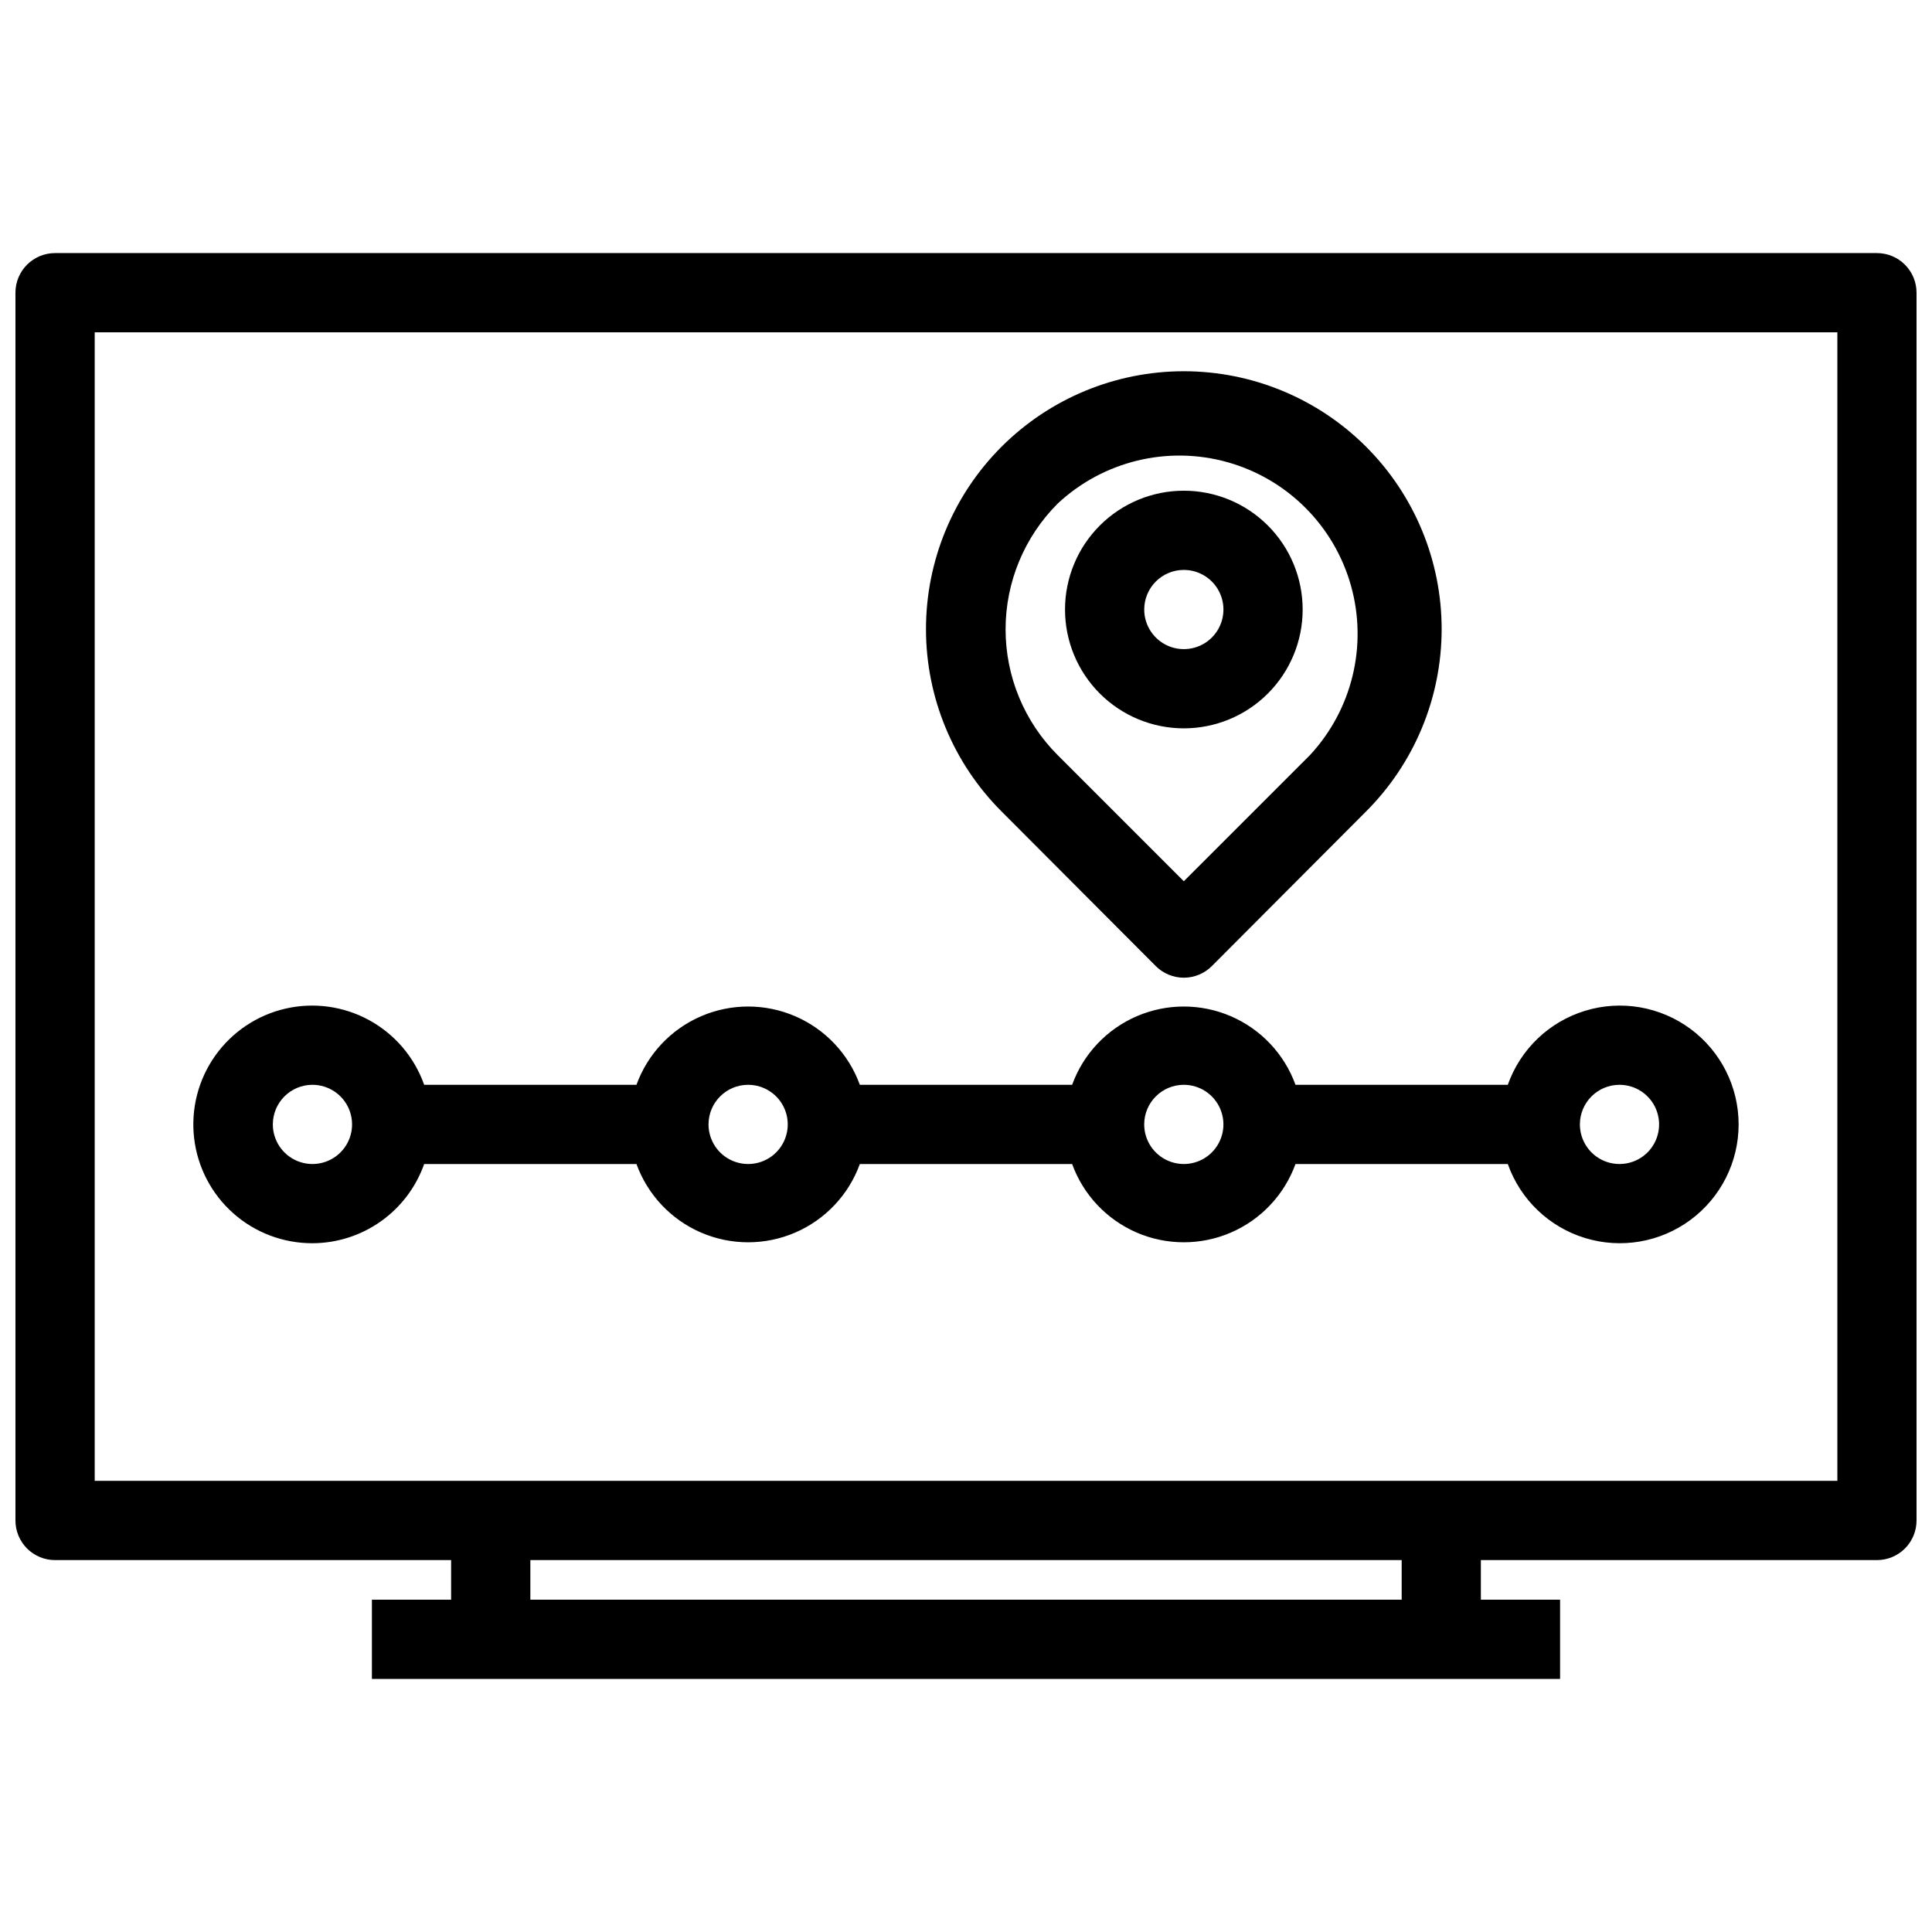<?xml version="1.0" encoding="UTF-8"?>
<!-- Uploaded to: ICON Repo, www.svgrepo.com, Generator: ICON Repo Mixer Tools -->
<svg width="800px" height="800px" version="1.1" viewBox="144 144 512 512" xmlns="http://www.w3.org/2000/svg">
 <defs>
  <clipPath id="a">
   <path d="m148.09 211h503.81v378h-503.81z"/>
  </clipPath>
 </defs>
 <g clip-path="url(#a)">
  <path d="m641.41 211.07h-482.82c-5.797 0-10.496 4.699-10.496 10.496v325.38c0 2.785 1.105 5.453 3.074 7.422s4.637 3.074 7.422 3.074h104.96v10.496h-20.992v20.992h314.88v-20.992h-20.992v-10.496h104.96c2.785 0 5.453-1.105 7.422-3.074s3.074-4.637 3.074-7.422v-325.38c0-2.785-1.105-5.453-3.074-7.422s-4.637-3.074-7.422-3.074zm-125.95 356.86h-230.91v-10.496h230.91zm115.46-31.488h-461.82v-304.38h461.82z"/>
 </g>
 <path d="m226.81 473.47c6.496-0.02 12.828-2.047 18.129-5.805 5.301-3.758 9.305-9.062 11.473-15.188h56.258c2.961 8.152 9.152 14.727 17.117 18.164 7.965 3.438 16.996 3.438 24.961 0s14.16-10.012 17.121-18.164h56.258c2.957 8.152 9.152 14.727 17.117 18.164s16.996 3.438 24.961 0c7.965-3.438 14.16-10.012 17.117-18.164h56.262c3.328 9.41 10.922 16.688 20.469 19.609 9.547 2.926 19.914 1.145 27.941-4.793s12.762-15.328 12.762-25.312-4.734-19.379-12.762-25.316-18.395-7.719-27.941-4.793c-9.547 2.922-17.141 10.199-20.469 19.613h-56.262c-2.957-8.156-9.152-14.73-17.117-18.168-7.965-3.438-16.996-3.438-24.961 0s-14.16 10.012-17.117 18.168h-56.258c-2.961-8.156-9.156-14.73-17.121-18.168s-16.996-3.438-24.961 0c-7.965 3.438-14.156 10.012-17.117 18.168h-56.258c-2.582-7.301-7.758-13.391-14.543-17.113-6.789-3.723-14.707-4.816-22.246-3.07-7.543 1.746-14.176 6.207-18.637 12.535-4.457 6.324-6.43 14.07-5.543 21.762 0.891 7.688 4.578 14.781 10.367 19.922 5.785 5.141 13.262 7.969 21 7.949zm346.37-41.984h0.004c4.246 0 8.07 2.555 9.695 6.477s0.727 8.438-2.273 11.441c-3.004 3-7.516 3.898-11.438 2.273s-6.481-5.453-6.481-9.695c0-5.797 4.699-10.496 10.496-10.496zm-115.46 0h0.004c4.246 0 8.074 2.555 9.695 6.477 1.625 3.922 0.727 8.438-2.273 11.441-3 3-7.516 3.898-11.438 2.273-3.922-1.625-6.481-5.453-6.481-9.695 0-5.797 4.699-10.496 10.496-10.496zm-115.46 0h0.004c4.246 0 8.074 2.555 9.699 6.477s0.727 8.438-2.277 11.441c-3 3-7.516 3.898-11.438 2.273s-6.481-5.453-6.481-9.695c0-5.797 4.699-10.496 10.496-10.496zm-115.46 0h0.004c4.246 0 8.074 2.555 9.699 6.477s0.727 8.438-2.277 11.441c-3 3-7.516 3.898-11.438 2.273s-6.481-5.453-6.481-9.695c0-5.797 4.699-10.496 10.496-10.496z"/>
 <path d="m450.27 400c1.973 1.984 4.656 3.102 7.453 3.102 2.797 0 5.481-1.117 7.453-3.102l40.828-40.938c12.828-12.809 20.039-30.188 20.047-48.316 0.008-18.129-7.184-35.516-20-48.336-12.816-12.82-30.199-20.027-48.328-20.027-18.129 0-35.512 7.207-48.328 20.027-12.812 12.82-20.008 30.207-20 48.336 0.008 18.129 7.219 35.508 20.047 48.316zm-25.926-122.59c12.059-11.234 29.098-15.375 44.961-10.922 15.867 4.453 28.266 16.852 32.715 32.715 4.453 15.867 0.312 32.906-10.918 44.961l-33.379 33.375-33.379-33.379v0.004c-8.871-8.844-13.855-20.852-13.855-33.379 0-12.523 4.984-24.535 13.855-33.375z"/>
 <path d="m457.73 337.02c8.352 0 16.359-3.32 22.266-9.223 5.906-5.906 9.223-13.914 9.223-22.266 0-8.352-3.316-16.359-9.223-22.266s-13.914-9.223-22.266-9.223c-8.352 0-16.359 3.316-22.266 9.223s-9.223 13.914-9.223 22.266c0 8.352 3.316 16.359 9.223 22.266 5.906 5.902 13.914 9.223 22.266 9.223zm0-41.984c4.246 0 8.074 2.555 9.695 6.477 1.625 3.926 0.727 8.438-2.273 11.441-3 3-7.516 3.898-11.438 2.273-3.922-1.625-6.481-5.449-6.481-9.695 0-5.797 4.699-10.496 10.496-10.496z"/>
</svg>